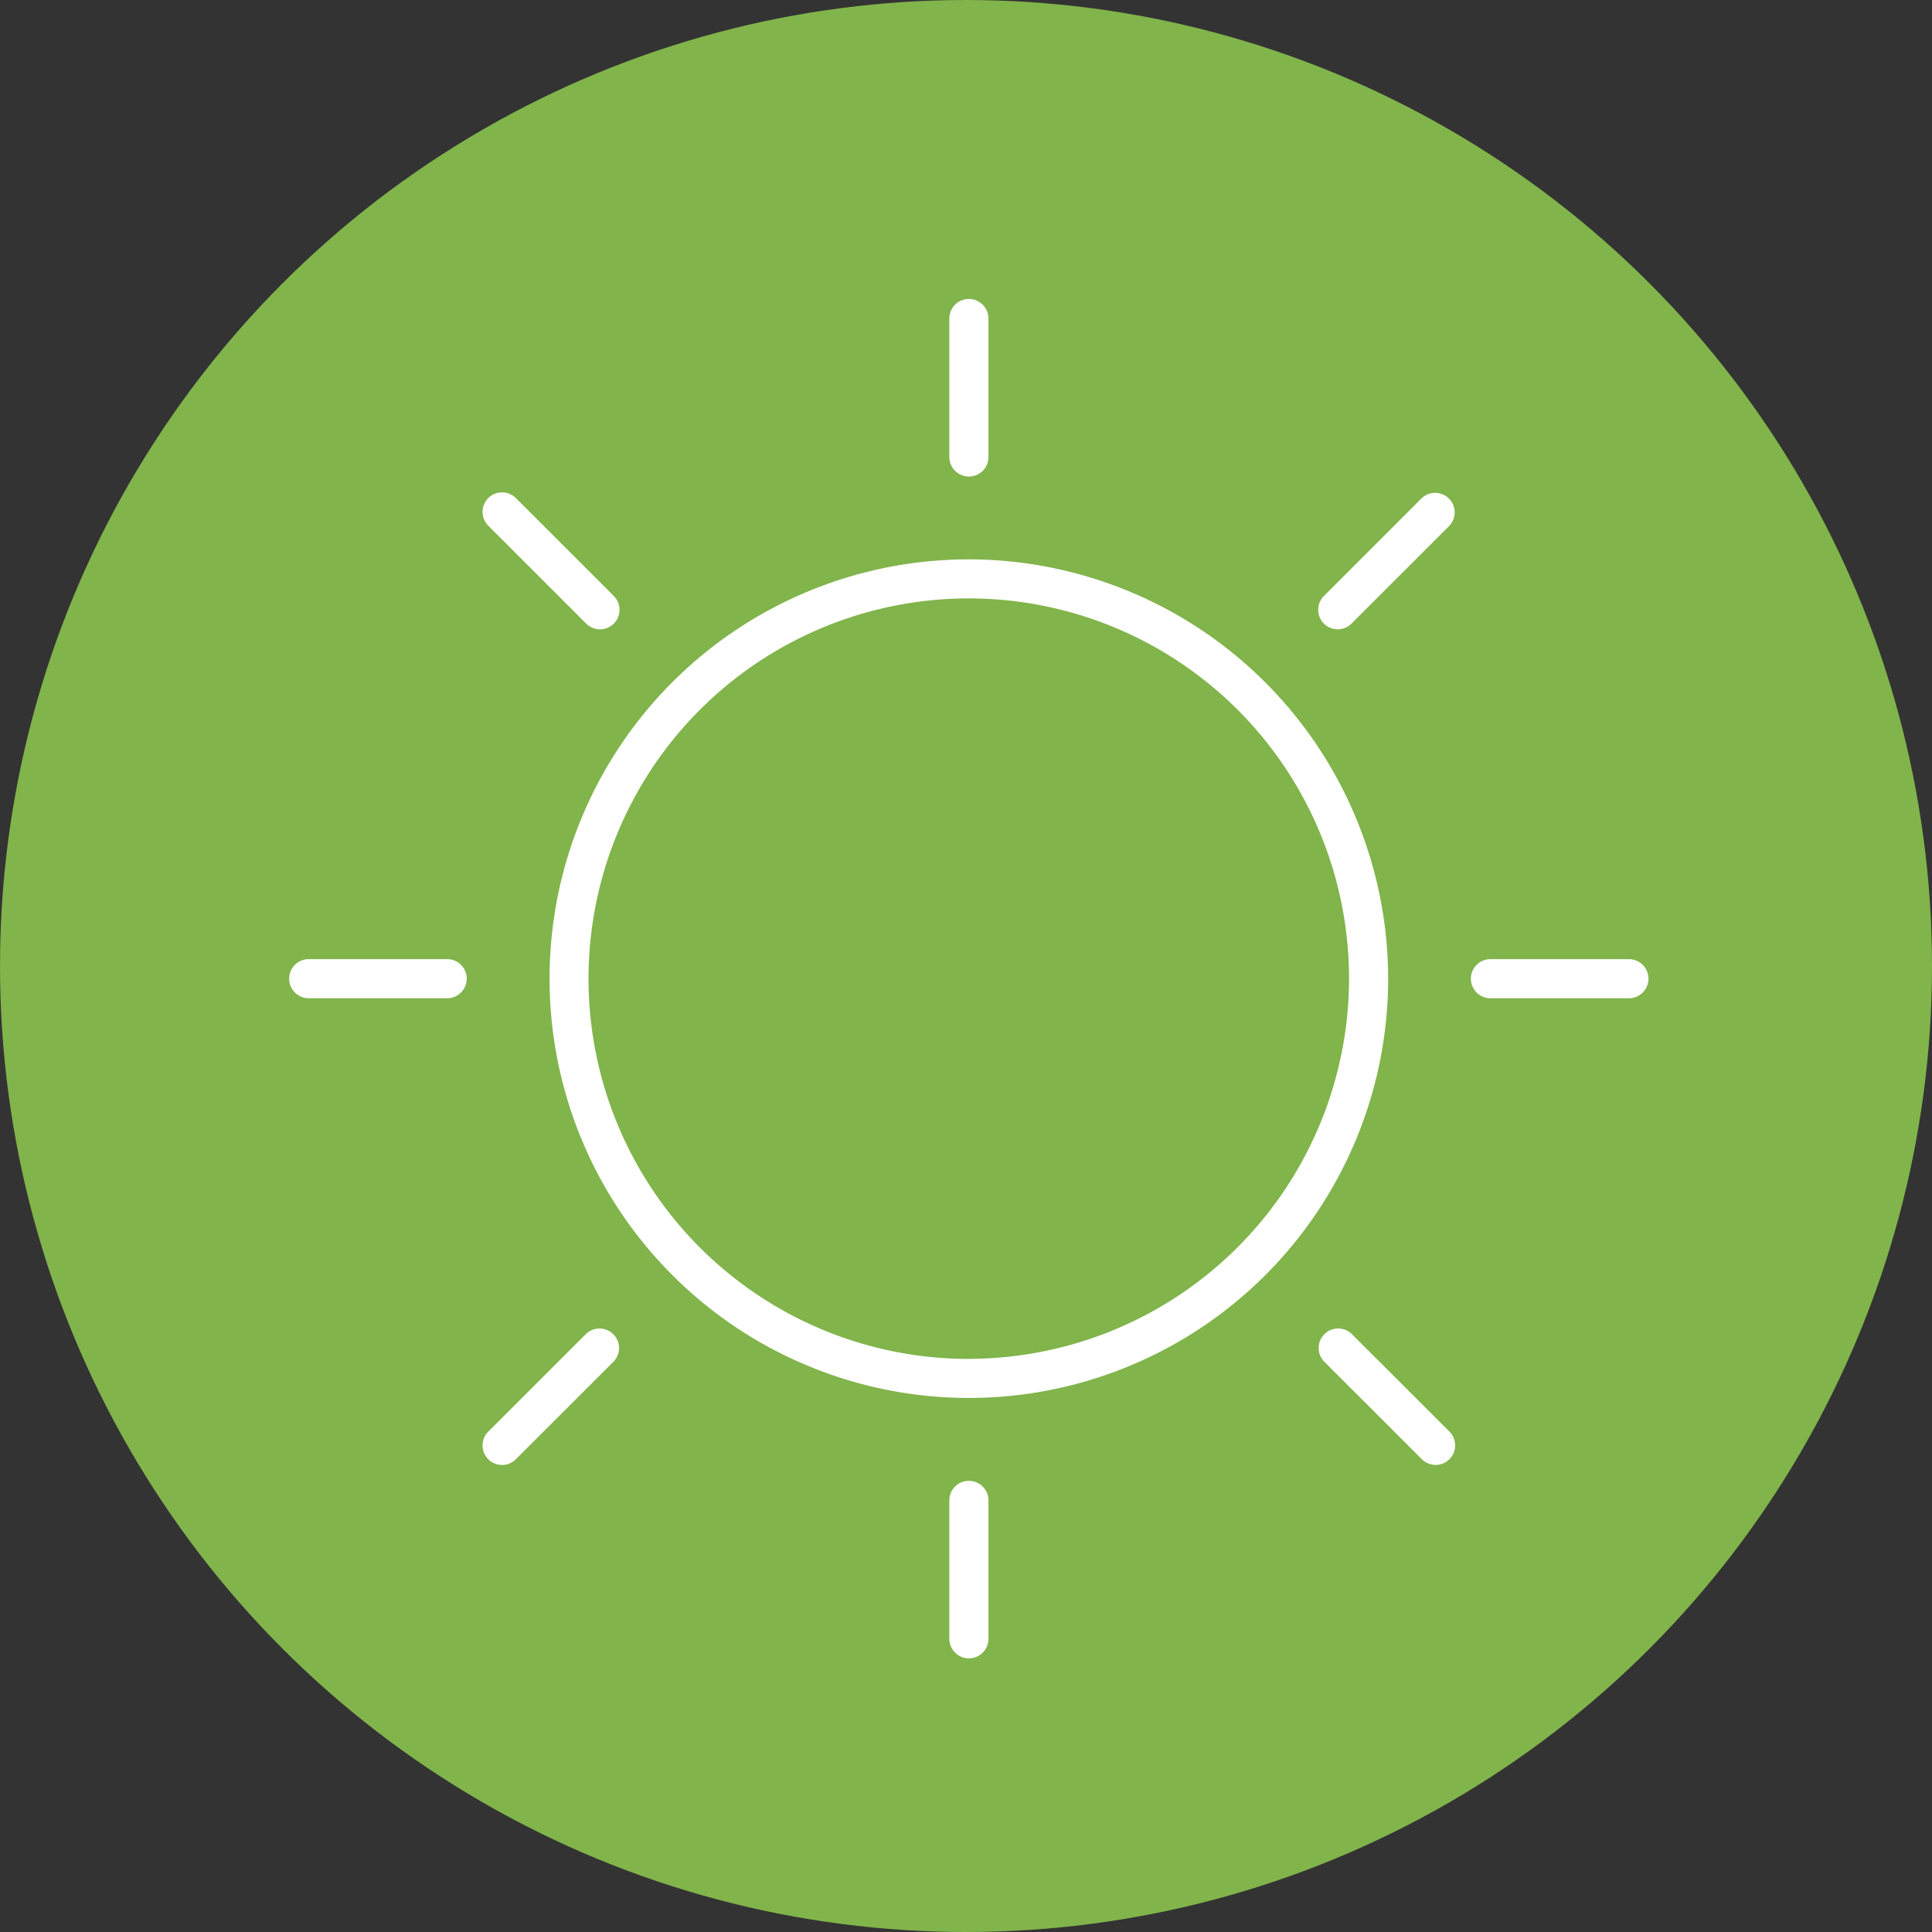 <svg xmlns="http://www.w3.org/2000/svg" xmlns:xlink="http://www.w3.org/1999/xlink" width="84" height="84" viewBox="0 0 84 84"><rect x="0" y="0" width="84" height="84" fill="#333333" stroke="none"/><defs><clipPath id="a"><rect width="59.1" height="59.1" fill="#fff"></rect></clipPath></defs><g transform="translate(-701 -1314)"><circle cx="42" cy="42" r="42" transform="translate(701 1314)" fill="#81b44b"></circle><g transform="translate(713.574 1327)"><g transform="translate(0 0)" clip-path="url(#a)"><path d="M26.57,8.34A18.23,18.23,0,1,0,44.8,26.57,18.251,18.251,0,0,0,26.57,8.34m0,34.764A16.533,16.533,0,1,1,43.1,26.57,16.552,16.552,0,0,1,26.57,43.1" transform="translate(2.98 2.98)" fill="#fff"></path><path d="M21.146.848V6.869a.848.848,0,1,0,1.7,0V.848a.848.848,0,1,0-1.7,0" transform="translate(7.556 0)" fill="#fff"></path><path d="M21.994,37.857a.848.848,0,0,0-.848.848v6.02a.848.848,0,1,0,1.7,0v-6.02a.85.85,0,0,0-.848-.848" transform="translate(7.556 13.527)" fill="#fff"></path><path d="M44.725,21.146H38.7a.848.848,0,1,0,0,1.7h6.021a.848.848,0,1,0,0-1.7" transform="translate(13.527 7.556)" fill="#fff"></path><path d="M6.868,21.146H.848a.848.848,0,1,0,0,1.7h6.02a.848.848,0,1,0,0-1.7" transform="translate(0 7.556)" fill="#fff"></path><path d="M37.466,6.442,33.209,10.7a.851.851,0,0,0,0,1.2.85.85,0,0,0,1.2,0l4.257-4.255a.849.849,0,0,0-1.2-1.2" transform="translate(11.778 2.213)" fill="#fff"></path><path d="M10.7,33.211,6.441,37.468a.851.851,0,0,0,0,1.2.85.85,0,0,0,1.2,0L11.9,34.413a.849.849,0,0,0-1.2-1.2" transform="translate(2.213 11.778)" fill="#fff"></path><path d="M34.41,33.211a.849.849,0,0,0-1.2,1.2l4.257,4.255a.85.85,0,0,0,1.2,0,.851.851,0,0,0,0-1.2Z" transform="translate(11.778 11.778)" fill="#fff"></path><path d="M6.441,6.442a.853.853,0,0,0,0,1.2L10.7,11.9a.849.849,0,0,0,1.2,0,.849.849,0,0,0,0-1.2L7.642,6.442a.85.85,0,0,0-1.2,0" transform="translate(2.213 2.213)" fill="#fff"></path></g></g></g></svg>